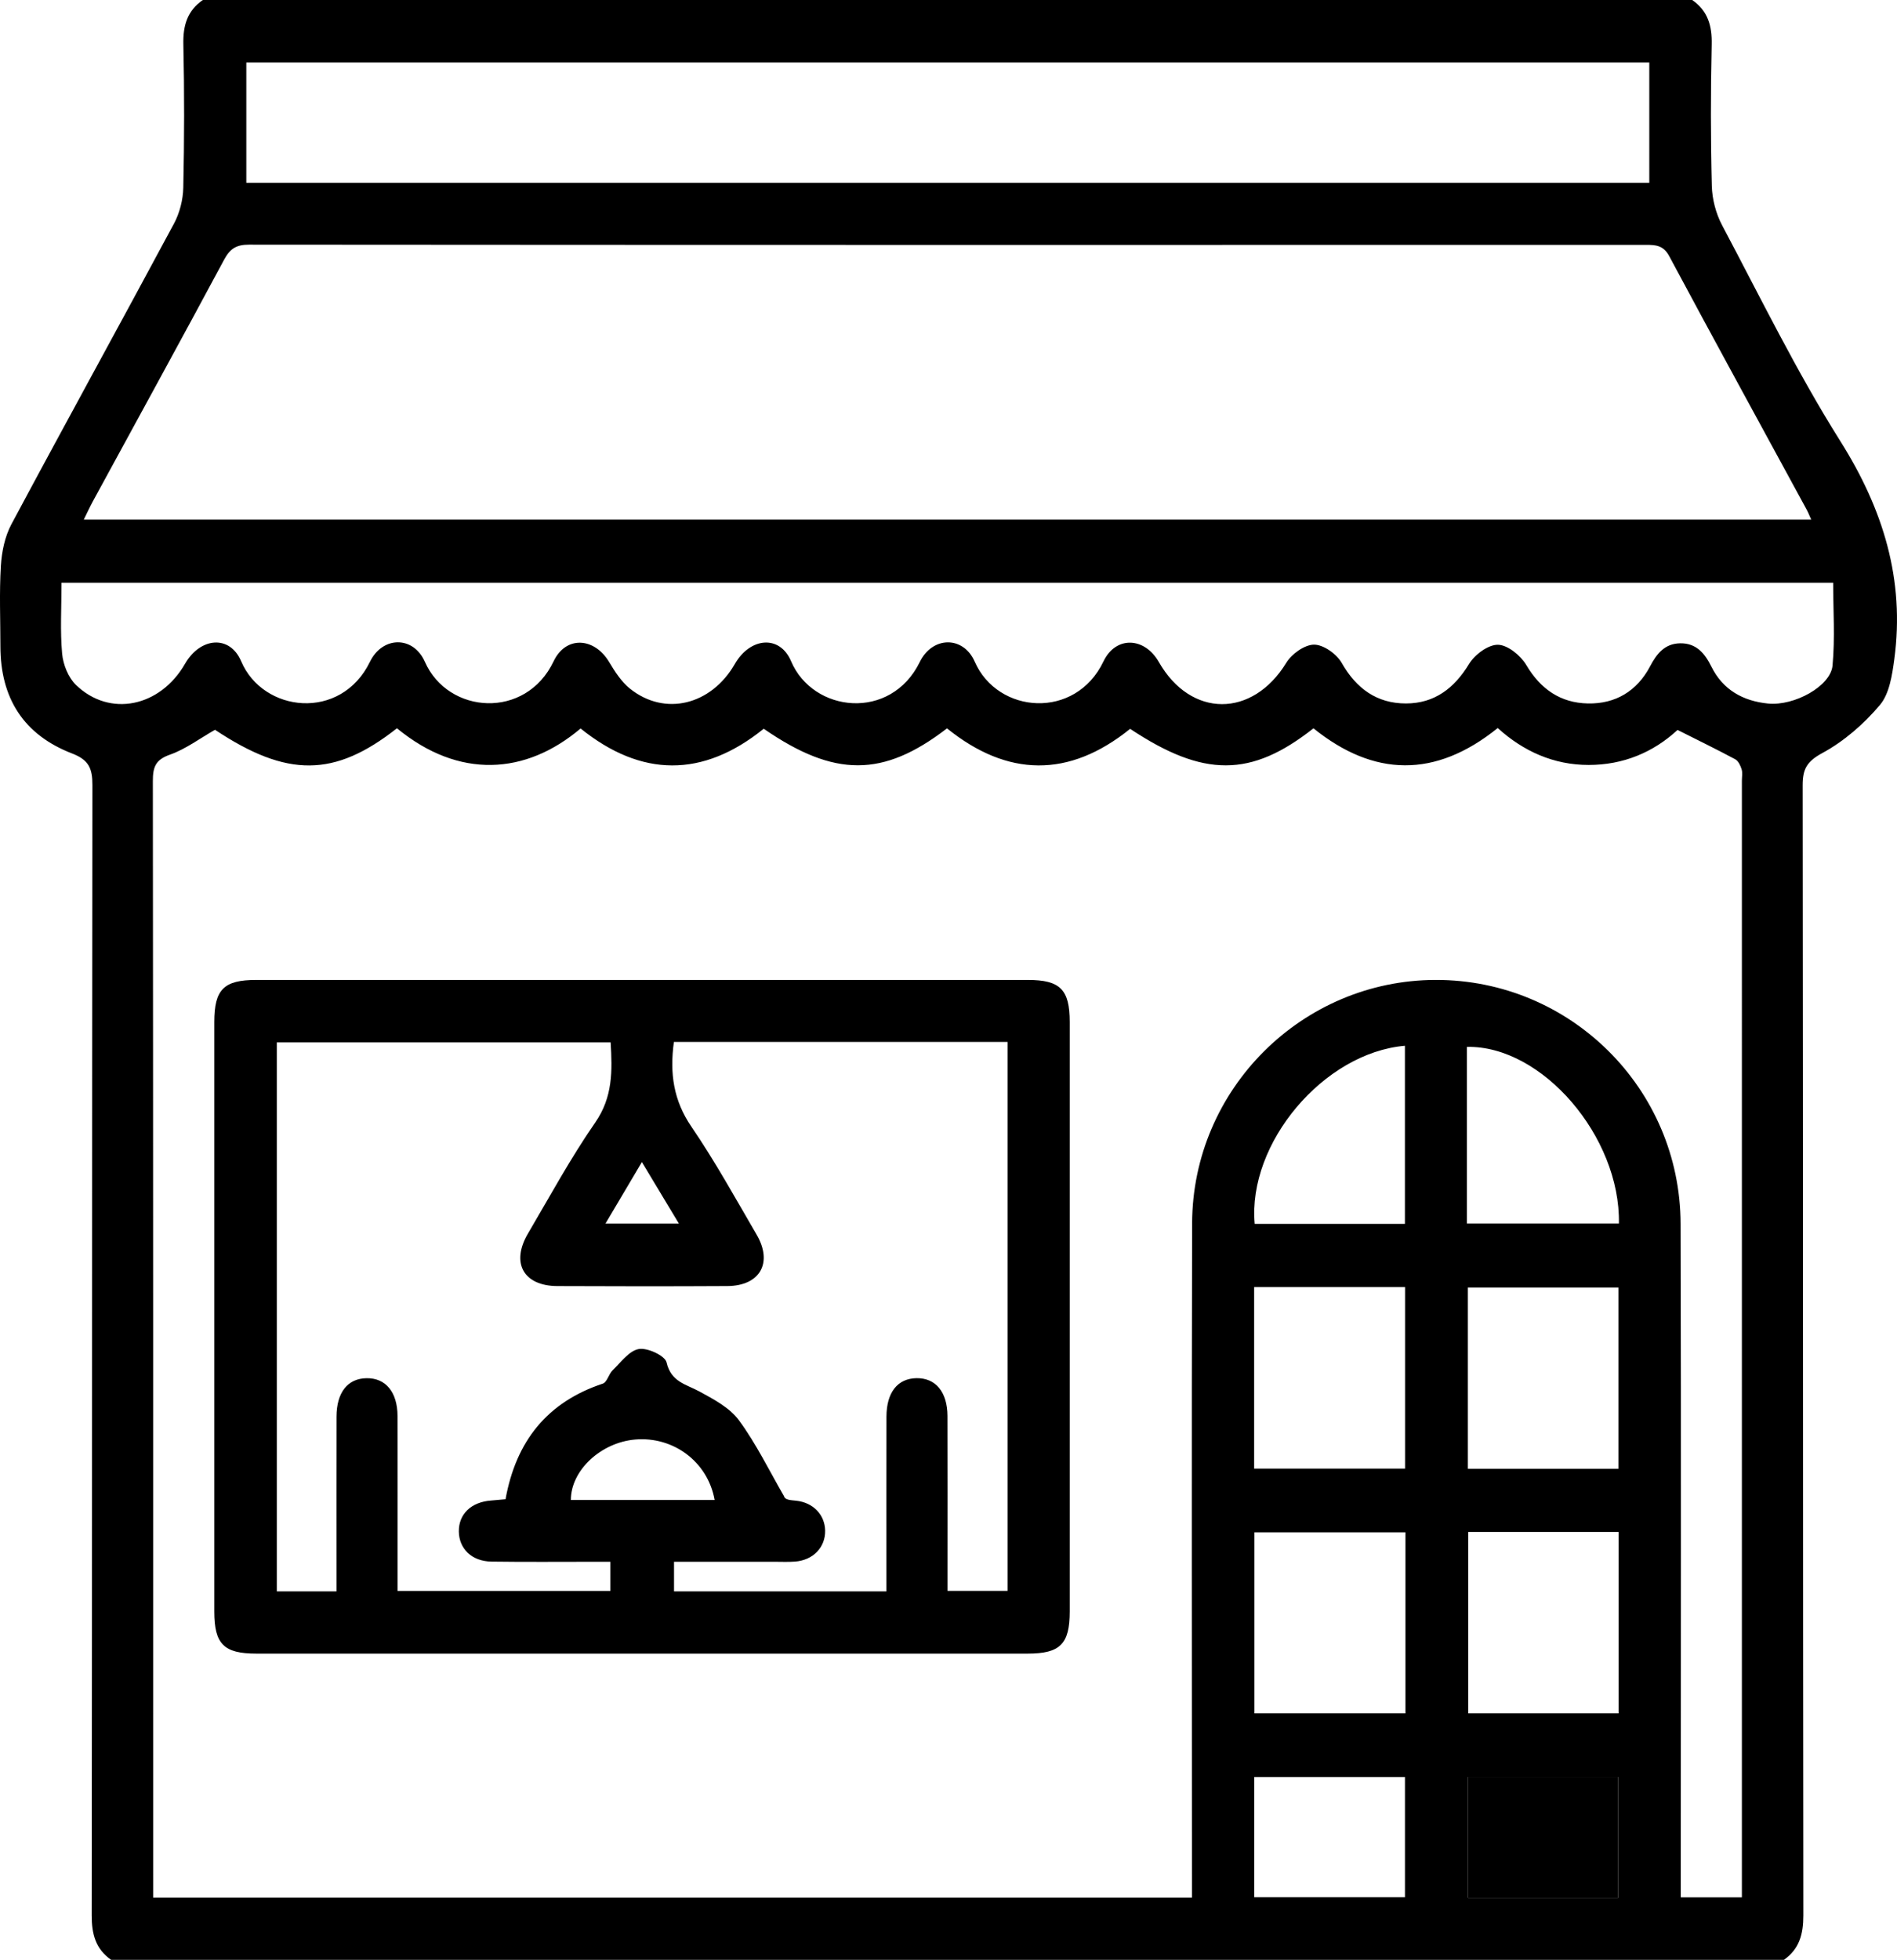 <svg data-name="Calque 1" xmlns="http://www.w3.org/2000/svg" viewBox="0 0 371.832 384"><defs></defs><path fill="currentColor" class="cls-1" d="m349.663,384H21.787c-3.04-2.12-3.813-5.029-3.808-8.687.088-73.822.045-147.645.135-221.467.004-3.246-.657-4.934-3.982-6.214C4.611,143.966.078,136.775.078,126.59c0-5.246-.228-10.507.093-15.733.169-2.759.78-5.736,2.068-8.143,10.527-19.685,21.306-39.234,31.863-58.903,1.117-2.081,1.772-4.657,1.824-7.021.205-9.364.224-18.738.014-28.102-.082-3.666.762-6.572,3.813-8.688h291.944c3.042,2.121,3.896,5.027,3.813,8.692-.211,9.238-.215,18.487.023,27.724.067,2.599.797,5.416,2.015,7.712,7.537,14.21,14.625,28.726,23.179,42.309,8.393,13.327,12.681,27.143,10.574,42.757-.418,3.095-.958,6.732-2.826,8.945-3.124,3.7-7.017,7.096-11.251,9.392-3.037,1.647-3.888,3.113-3.884,6.332.085,73.816.044,147.631.131,221.447.004,3.658-.779,6.563-3.808,8.69Zm-8.235-231.037c0-.75.161-1.551-.052-2.236-.226-.728-.651-1.637-1.259-1.963-3.673-1.969-7.422-3.793-11.301-5.743-4.767,4.404-10.654,6.861-17.419,6.861-6.888 0-12.814-2.696-17.829-7.233-12.242,9.862-24.266,9.596-36.115.054-12.262,9.662-21.529,9.659-35.935.103-11.988,9.667-24.014,9.477-35.896-.093-12.531,9.635-22.035,9.639-35.924.074-11.954,9.639-23.981,9.543-35.895-.052-10.764,9.104-23.832,9.962-35.998-.041-12.278,9.665-21.541,9.664-35.662.299-3.014,1.713-5.762,3.792-8.857,4.881-2.839.999-3.327,2.459-3.325,5.175.074,71.621.059,143.242.059,214.863v3.887h203.612c0-1.664-0-3.133,0-4.602.001-42.498-.084-84.995.034-127.493.073-26.313,21.572-47.649,47.726-47.703,26.376-.054,47.946,21.251,48.023,47.781.123,42.497.034,84.995.035,127.493 0,1.463-0,2.925-0,4.481h11.977v-3.932m13.588-266.018c-.391-.863-.601-1.42-.883-1.938-8.997-16.548-18.051-33.065-26.943-49.669-1.141-2.131-2.623-2.219-4.557-2.218-91.282.019-182.564.028-273.846-.043-2.489-.002-3.709.806-4.869,2.967-8.492,15.827-17.138,31.571-25.727,47.347-.577,1.06-1.078,2.162-1.767,3.554h338.592ZM12.056,114.174c0,4.935-.285,9.458.124,13.917.196,2.131,1.209,4.662,2.713,6.116,6.606,6.385,16.493,4.334,21.376-4.154,3-5.215,8.792-5.7,11.005-.484,4.273,10.069,19.546,11.786,25.242.096,2.469-5.067,8.509-5.104,10.76-.003,4.552,10.316,19.788,11.369,25.236-.091,2.394-5.037,7.972-4.711,10.876.126,1.136,1.893,2.407,3.885,4.093,5.235,6.83,5.467,15.913,3.235,20.562-4.847,3.005-5.223,8.806-5.739,11.01-.545,4.307,10.144,19.566,11.772,25.241.153,2.475-5.067,8.538-5.136,10.761-.052,4.49,10.267,19.736,11.458,25.238-.048,2.41-5.04,8.053-4.781,10.844.108,6.282,11.005,18.374,10.977,24.995.149,1.061-1.736,3.597-3.546,5.448-3.543,1.848.003,4.408,1.829,5.403,3.574,2.879,5.047,6.904,7.957,12.605,7.951,5.557-.006,9.444-2.938,12.364-7.744,1.11-1.828,3.758-3.797,5.665-3.758,1.918.039,4.444,2.106,5.549,3.97,2.819,4.761,6.734,7.429,12.092,7.532,5.395.104,9.615-2.417,12.174-7.275,1.301-2.47,2.864-4.452,5.871-4.51,3.189-.061,4.847,1.953,6.166,4.605,2.255,4.536,6.21,6.716,11.095,7.197,5.135.506,12.255-3.393,12.631-7.44.501-5.388.124-10.858.124-16.235H12.056ZM323.279,12.248H48.281v23.57h274.998V12.248Zm-47.872,239.933h-29.584v35.571h29.584v-35.571Zm12.308,35.599h29.509v-35.495h-29.509v35.495Zm-12.231,12.456h-29.605v35.46h29.605v-35.46Zm12.313-.071v35.533h29.478v-35.533h-29.478Zm-.266-60.442h29.793c.314-17.028-15.09-34.911-29.793-34.603v34.603Zm-12.152-34.822c-15.921,1.373-30.866,19.083-29.444,34.892h29.444v-34.892Zm.009,143.297h-29.546v23.538h29.546v-23.538Zm41.797,23.659v-23.669h-29.432v23.669h29.432Z"/><path fill="currentColor" style=" stroke-width: 0px; " d="m317.185,371.857h-29.432v-23.669h29.432"/><path fill="currentColor" class="cls-1" d="m125.464,324c-25.076,0-50.152.004-75.228-.003-6.366-.002-8.233-1.872-8.234-8.25-.006-38.498-.006-76.996-0-115.495.001-6.385,1.86-8.249,8.23-8.25,50.402-.005,100.803-.005,151.205-0,6.369.001,8.239,1.871,8.24,8.245.006,38.498.006,76.996-0,115.495-.001,6.376-1.876,8.253-8.236,8.255-25.326.007-50.651.003-75.977.003Zm6.625-119.845c-.849,6.197-.06,11.492,3.439,16.61,4.64,6.787,8.624,14.03,12.777,21.142,3.232,5.535.657,10.039-5.744,10.075-11.103.062-22.206.056-33.309.003-6.633-.032-9.157-4.527-5.769-10.285,4.303-7.315,8.368-14.806,13.192-21.766,3.465-5,3.352-10.13,3.017-15.695H54.258v107.563h11.694c0-1.414-0-2.633,0-3.852 0-10.124-.015-20.248.007-30.373.011-4.758,2.192-7.497,5.911-7.543,3.73-.046,6.037,2.723,6.05,7.408.028,10.124.009,20.248.009,30.373 0,1.322,0,2.643,0,3.895h41.716v-5.709c-1.172,0-2.144 0-3.115-0-6.737-.002-13.474.063-20.209-.033-3.836-.054-6.354-2.519-6.384-5.917-.03-3.398,2.421-5.751,6.288-6.045.951-.072,1.899-.168,2.865-.255,2.059-11.388,8.166-19.029,19.072-22.656.838-.279,1.153-1.88,1.935-2.633,1.613-1.552,3.228-3.818,5.123-4.144,1.7-.292,5.133,1.311,5.434,2.623.88,3.839,3.811,4.268,6.445,5.698,2.813,1.527,5.947,3.195,7.763,5.669,3.386,4.612,5.919,9.853,8.807,14.832.189.773,1.295.78,2.39.898,3.338.36,5.63,2.754,5.678,5.873.05,3.262-2.351,5.775-5.88,6.052-1.364.107-2.743.036-4.115.036-6.568.002-13.136.001-19.626.001v5.799h41.631c0-1.41,0-2.633 0-3.857 0-10.124-.015-20.248.007-30.373.011-4.76,2.191-7.495,5.913-7.541,3.732-.046,6.035,2.719,6.048,7.409.028,10.124.009,20.248.009,30.373 0,1.322,0,2.645,0,3.892h11.767v-107.547h-65.403Zm7.984,89.741c-1.331-7.494-8.096-12.492-15.57-11.846-6.743.583-12.606,6.047-12.612,11.846h28.182Zm-14.255-66.209c-2.605,4.397-4.795,8.092-7.137,12.045h14.384c-2.46-4.089-4.67-7.763-7.247-12.045Z"/></svg>